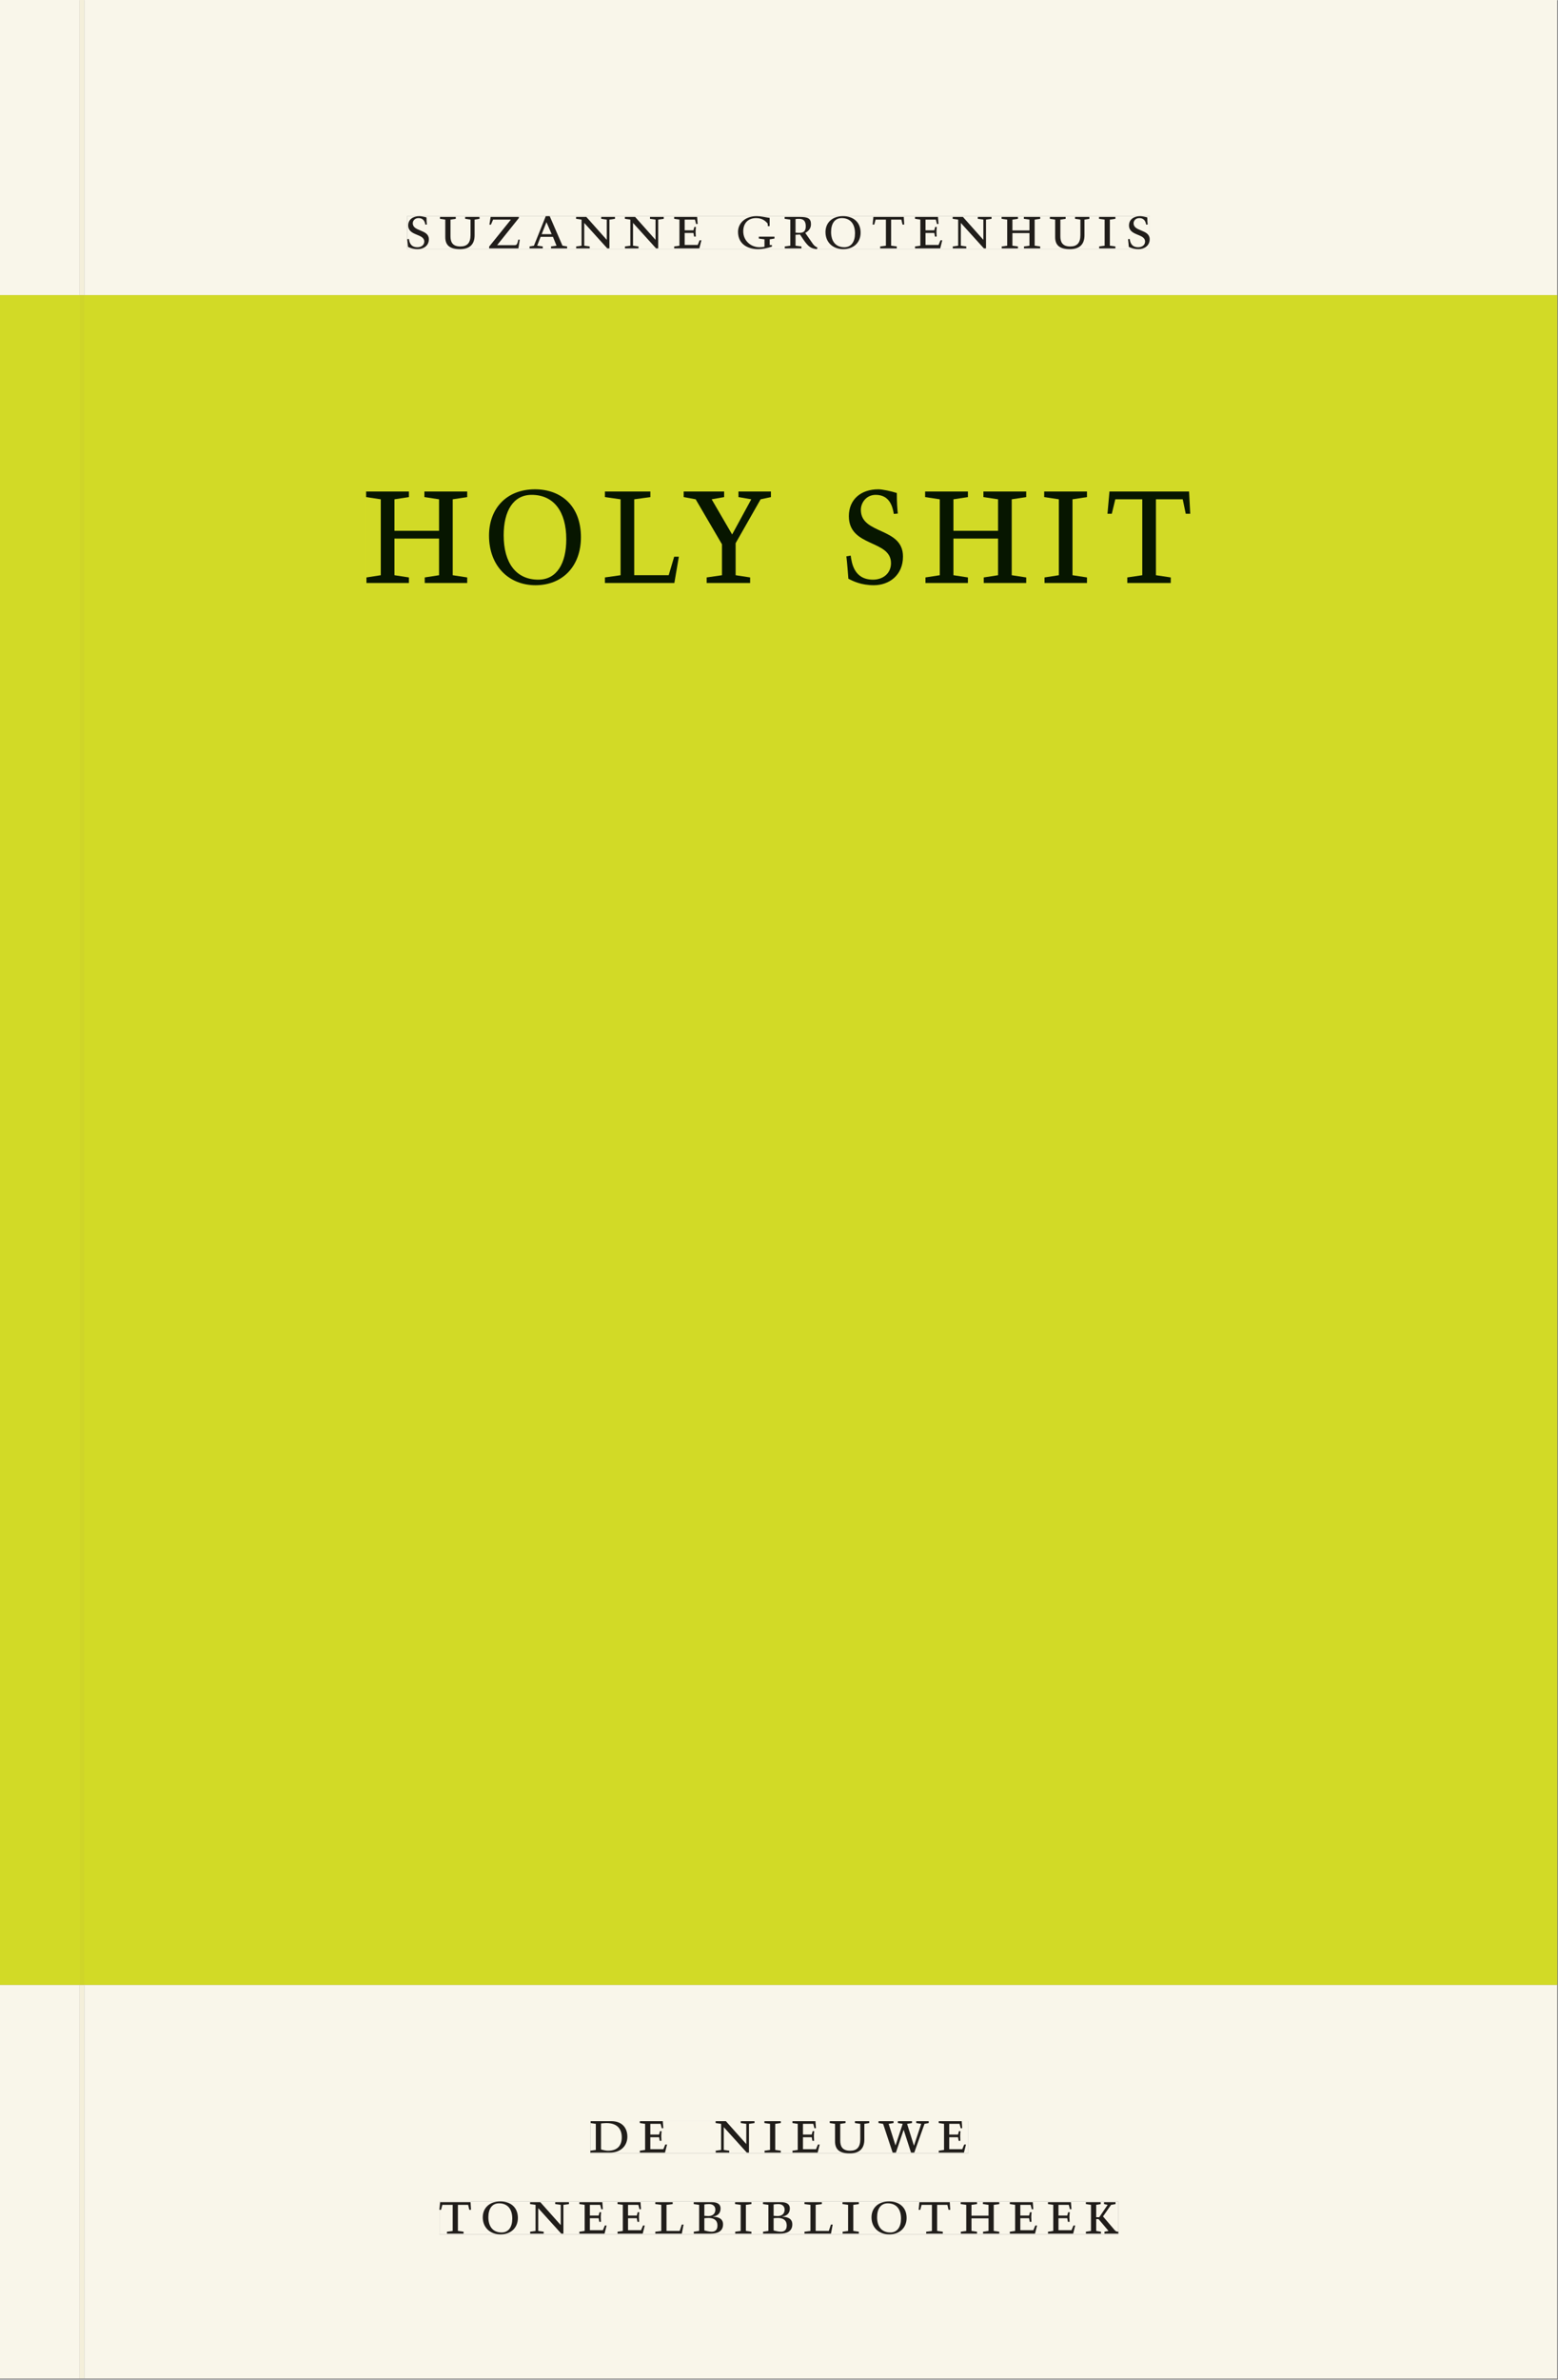 <svg xmlns="http://www.w3.org/2000/svg" xmlns:ns1="http://www.w3.org/1999/xlink" version="1.1" width="800" height="1221" viewBox="0.0 -8.526512829121202e-14 748.5 1142.25">
<rect x="0.0" y="-8.526512829121202e-14" width="748.5" height="1142.25" fill="#808080" stroke="none"/>
<g enable-background="new">
<path transform="matrix(2.778,0,0,-2.778,0,1141.733)" d="M 0 68.032 L 269.292 68.032 L 269.292 360 L 0 360 Z " fill="#d7df23" />
<symbol id="font_0_e">
<path d="M .309 .387 C .306 .412 .303 .445 .303 .498 C .269 .508 .216 .518 .192 .518 C .087 .518 .015 .463 .015 .373 C .015 .204 .268 .247 .268 .119 C .268 .063 .219 .03 .16 .03 C .044 .03 .032 .123 .026 .16 L 0 .156 C .005 .122 .01 .057 .012 .035 C .04 .022 .089 0 .165 0 C .257 0 .34 .054 .34 .155 C .34 .315 .087 .272 .087 .407 C .087 .446 .12 .488 .176 .488 C .263 .488 .278 .42 .285 .385 L .309 .387 Z " />
</symbol>
<symbol id="font_0_10">
<path d="M .396 .506 L .396 .476 L .48 .464 L .48 .222 C .48 .098 .428 .042 .32 .042 C .192 .042 .165 .118 .165 .202 L .165 .464 L .248 .476 L .248 .506 L 0 .506 L 0 .476 L .083 .464 L .083 .19 C .083 .057 .158 0 .314 0 C .461 0 .544 .069 .544 .218 L .544 .464 L .621 .476 L .621 .506 L .396 .506 Z " />
</symbol>
<symbol id="font_0_13">
<path d="M 0 0 L .46 0 L .481 .137 L .458 .137 C .441 .062 .436 .05 .394 .05 L .125 .05 L .467 .477 L .467 .494 L .023 .494 L .004 .373 L .028 .373 L .062 .452 L .342 .452 L 0 .028 L 0 0 Z " />
</symbol>
<symbol id="font_0_2">
<path d="M .208 .03 L .12 .042 L .174 .181 L .368 .181 L .424 .042 L .338 .03 L .338 0 L .591 0 L .591 .03 L .518 .042 L .317 .506 L .255 .506 L .069 .042 L 0 .03 L 0 0 L .208 0 L .208 .03 M .266 .412 L .348 .223 L .191 .223 L .266 .412 Z " />
</symbol>
<symbol id="font_0_b">
<path d="M .611 .494 L .395 .494 L .395 .464 L .482 .452 L .482 .134 L .161 .494 L 0 .494 L 0 .464 L .086 .452 L .086 .042 L .001 .03 L .001 0 L .214 0 L .214 .03 L .128 .042 L .128 .4 L .49 0 L .524 0 L .524 .452 L .611 .464 L .611 .494 Z " />
</symbol>
<symbol id="font_0_5">
<path d="M 0 0 L .396 0 L .428 .127 L .4 .127 L .37 .054 L .165 .054 L .165 .242 L .303 .242 L .313 .185 L .34 .185 C .339 .212 .337 .237 .337 .261 C .337 .287 .34 .311 .342 .337 L .317 .337 L .303 .284 L .165 .284 L .165 .452 L .327 .452 L .345 .382 L .369 .384 L .361 .494 L 0 .494 L 0 .464 L .083 .452 L .083 .042 L 0 .03 L 0 0 Z " />
</symbol>
<symbol id="font_0_1">
<path d="M 0 0 Z " />
</symbol>
<symbol id="font_0_6">
<path d="M .497 .491 C .43 .5 .36 .518 .293 .518 C .109 .518 0 .404 0 .272 C 0 .082 .148 0 .317 0 C .386 0 .456 .014 .533 .04 L .533 .064 L .498 .064 L .498 .154 L .573 .166 L .573 .196 L .327 .196 L .327 .166 L .416 .154 L .416 .038 C .393 .032 .364 .03 .337 .03 C .204 .03 .082 .13 .082 .28 C .082 .406 .157 .488 .285 .488 C .383 .488 .435 .439 .466 .401 L .468 .362 L .497 .362 L .497 .491 Z " />
</symbol>
<symbol id="font_0_d">
<path d="M .089 .054 L .002 .042 L .002 .012 L .264 .012 L .264 .042 L .171 .054 L .171 .226 C .197 .226 .226 .228 .241 .23 L .288 .16 C .38 .023 .42 .012 .506 0 L .517 .024 C .472 .044 .453 .069 .436 .094 L .324 .255 C .369 .279 .414 .321 .414 .39 C .414 .482 .366 .506 .242 .506 L 0 .506 L 0 .476 L .089 .464 L .089 .054 M .171 .473 C .188 .475 .201 .476 .223 .476 C .271 .476 .332 .465 .332 .358 C .332 .277 .292 .256 .231 .256 C .209 .256 .19 .257 .171 .259 L .171 .473 Z " />
</symbol>
<symbol id="font_0_c">
<path d="M .256 .488 C .389 .488 .464 .398 .464 .248 C .464 .118 .407 .03 .296 .03 C .163 .03 .088 .12 .088 .27 C .088 .4 .145 .488 .256 .488 M 0 .268 C 0 .104 .119 0 .279 0 C .443 0 .552 .104 .552 .259 C .552 .43 .431 .518 .276 .518 C .105 .518 0 .414 0 .268 Z " />
</symbol>
<symbol id="font_0_f">
<path d="M .38 0 L .38 .03 L .291 .042 L .291 .452 L .452 .452 L .47 .374 L .497 .374 L .49 .494 L .012 .494 L 0 .374 L .026 .374 L .047 .452 L .209 .452 L .209 .042 L .119 .03 L .119 0 L .38 0 Z " />
</symbol>
<symbol id="font_0_7">
<path d="M .17 .282 L .17 .452 L .257 .464 L .257 .494 L 0 .494 L 0 .464 L .088 .452 L .088 .042 L .002 .03 L .002 0 L .257 0 L .257 .03 L .17 .042 L .17 .24 L .438 .24 L .438 .042 L .352 .03 L .352 0 L .607 0 L .607 .03 L .52 .042 L .52 .452 L .607 .464 L .607 .494 L .35 .494 L .35 .464 L .438 .452 L .438 .282 L .17 .282 Z " />
</symbol>
<symbol id="font_0_8">
<path d="M .088 .042 L .002 .03 L .002 0 L .257 0 L .257 .03 L .17 .042 L .17 .452 L .257 .464 L .257 .494 L 0 .494 L 0 .464 L .088 .452 L .088 .042 Z " />
</symbol>
<use ns1:href="#font_0_e" transform="matrix(30.556,0,0,-30.556,195.647,119.526)" fill="#231f20" />
<use ns1:href="#font_0_10" transform="matrix(30.556,0,0,-30.556,211.383,119.526)" fill="#231f20" />
<use ns1:href="#font_0_13" transform="matrix(30.556,0,0,-30.556,235.003,119.159)" fill="#231f20" />
<use ns1:href="#font_0_2" transform="matrix(30.556,0,0,-30.556,254.406,119.159)" fill="#231f20" />
<use ns1:href="#font_0_b" transform="matrix(30.556,0,0,-30.556,276.772,119.159)" fill="#231f20" />
<use ns1:href="#font_0_b" transform="matrix(30.556,0,0,-30.556,300.208,119.159)" fill="#231f20" />
<use ns1:href="#font_0_5" transform="matrix(30.556,0,0,-30.556,323.889,119.159)" fill="#231f20" />
<use ns1:href="#font_0_1" transform="matrix(30.556,0,0,-30.556,341.122,119.159)" fill="#231f20" />
<use ns1:href="#font_0_6" transform="matrix(30.556,0,0,-30.556,354.567,119.526)" fill="#231f20" />
<use ns1:href="#font_0_d" transform="matrix(30.556,0,0,-30.556,376.964,119.526)" fill="#231f20" />
<use ns1:href="#font_0_c" transform="matrix(30.556,0,0,-30.556,396.584,119.526)" fill="#231f20" />
<use ns1:href="#font_0_f" transform="matrix(30.556,0,0,-30.556,419.225,119.159)" fill="#231f20" />
<use ns1:href="#font_0_5" transform="matrix(30.556,0,0,-30.556,439.606,119.159)" fill="#231f20" />
<use ns1:href="#font_0_b" transform="matrix(30.556,0,0,-30.556,457.695,119.159)" fill="#231f20" />
<use ns1:href="#font_0_7" transform="matrix(30.556,0,0,-30.556,481.192,119.159)" fill="#231f20" />
<use ns1:href="#font_0_10" transform="matrix(30.556,0,0,-30.556,504.384,119.526)" fill="#231f20" />
<use ns1:href="#font_0_8" transform="matrix(30.556,0,0,-30.556,528.003,119.159)" fill="#231f20" />
<use ns1:href="#font_0_e" transform="matrix(30.556,0,0,-30.556,541.936,119.526)" fill="#231f20" />
<path transform="matrix(2.778,0,0,-2.778,0,1141.733)" d="M 14.574 360 L 269.292 360 L 269.292 411.024 L 14.574 411.024 Z M 70.433 373.693 L 198.836 373.693 L 198.836 367.995 L 70.433 367.995 Z M 0 360 L 13.774 360 L 13.774 411.024 L 0 411.024 Z M 14.574 0 L 269.292 0 L 269.292 68.032 L 14.574 68.032 Z M 102.102 44.477 L 167.464 44.477 L 167.464 38.911 L 102.102 38.911 Z M 75.994 30.609 L 193.418 30.609 L 193.418 24.911 L 75.994 24.911 Z M 0 0 L 13.774 0 L 13.774 68.032 L 0 68.032 Z M 13.774 0 L 14.574 0 Z " fill="#f9f6ea" />
<path transform="matrix(2.778,0,0,-2.778,0,1141.733)" d="M 14.574 68.032 L 269.292 68.032 L 269.292 360 L 14.574 360 Z M 63.322 326.49 L 205.853 326.49 L 205.853 309.915 L 63.322 309.915 Z M 0 68.032 L 13.774 68.032 L 13.774 360 L 0 360 Z " fill="#d2da26" />
<path transform="matrix(2.778,0,0,-2.778,0,1141.733)" d="M 102.102 38.911 L 167.464 38.911 L 167.464 44.477 L 102.102 44.477 Z " fill="#f9f6ea" />
<clipPath id="cp1">
<path transform="matrix(2.778,0,0,-2.778,0,1141.733)" d="M 102.102 38.911 L 167.464 38.911 L 167.464 44.477 L 102.102 44.477 Z " />
</clipPath>
<g clip-path="url(#cp1)">
<symbol id="font_0_4">
<path d="M .168 .458 C .188 .46 .222 .464 .253 .464 C .436 .464 .494 .357 .494 .24 C .494 .106 .421 .03 .279 .03 C .249 .03 .216 .036 .168 .05 L .168 .458 M .005 .464 L .086 .452 L .086 .042 L 0 .03 L 0 0 L .307 0 C .491 0 .582 .12 .582 .249 C .582 .396 .491 .494 .331 .494 L .005 .494 L .005 .464 Z " />
</symbol>
<symbol id="font_0_11">
<path d="M .723 .452 L .789 .464 L .789 .494 L .593 .494 L .593 .464 L .671 .452 L .558 .111 L .556 .111 L .449 .452 L .526 .464 L .526 .494 L .304 .494 L .304 .464 L .38 .452 L .268 .115 L .266 .115 L .159 .452 L .236 .464 L .236 .494 L 0 .494 L 0 .464 L .072 .452 L .222 0 L .273 0 L .394 .356 L .396 .356 L .511 0 L .562 0 L .723 .452 Z " />
</symbol>
<use ns1:href="#font_0_4" transform="matrix(30.556,0,0,-30.556,283.618,1033.28)" fill="#201d1a" />
<use ns1:href="#font_0_5" transform="matrix(30.556,0,0,-30.556,307.39,1033.28)" fill="#201d1a" />
<use ns1:href="#font_0_1" transform="matrix(30.556,0,0,-30.556,324.623,1033.28)" fill="#201d1a" />
<use ns1:href="#font_0_b" transform="matrix(30.556,0,0,-30.556,343.812,1033.28)" fill="#201d1a" />
<use ns1:href="#font_0_8" transform="matrix(30.556,0,0,-30.556,367.248,1033.28)" fill="#201d1a" />
<use ns1:href="#font_0_5" transform="matrix(30.556,0,0,-30.556,380.723,1033.28)" fill="#201d1a" />
<use ns1:href="#font_0_10" transform="matrix(30.556,0,0,-30.556,398.629,1033.646)" fill="#201d1a" />
<use ns1:href="#font_0_11" transform="matrix(30.556,0,0,-30.556,422.065,1033.28)" fill="#201d1a" />
<use ns1:href="#font_0_5" transform="matrix(30.556,0,0,-30.556,451.001,1033.28)" fill="#201d1a" />
<use ns1:href="#font_0_1" transform="matrix(30.556,0,0,-30.556,465.179,1033.28)" fill="#201d1a" />
</g>
<path transform="matrix(2.778,0,0,-2.778,0,1141.733)" d="M 75.994 24.911 L 193.418 24.911 L 193.418 30.609 L 75.994 30.609 Z " fill="#f9f6ea" />
<clipPath id="cp2">
<path transform="matrix(2.778,0,0,-2.778,0,1141.733)" d="M 75.994 24.911 L 193.418 24.911 L 193.418 30.609 L 75.994 30.609 Z " />
</clipPath>
<g clip-path="url(#cp2)">
<symbol id="font_0_a">
<path d="M 0 .494 L 0 .464 L .094 .452 L .094 .042 L 0 .03 L 0 0 L .417 0 L .444 .142 L .416 .142 L .383 .042 L .176 .042 L .176 .452 L .273 .464 L .273 .494 L 0 .494 Z " />
</symbol>
<symbol id="font_0_3">
<path d="M .167 .458 C .186 .461 .207 .464 .241 .464 C .306 .464 .34 .427 .34 .376 C .34 .317 .302 .276 .229 .276 C .214 .276 .195 .278 .167 .28 L .167 .458 M .167 .242 C .184 .244 .206 .246 .233 .246 C .311 .246 .373 .216 .373 .126 C .373 .065 .343 .03 .281 .03 C .241 .03 .191 .044 .167 .05 L .167 .242 M .268 0 C .371 0 .461 .034 .461 .145 C .461 .237 .386 .264 .302 .265 L .302 .267 C .398 .282 .422 .342 .422 .395 C .422 .474 .354 .494 .289 .494 L 0 .494 L 0 .464 L .085 .452 L .085 .042 L .001 .03 L .001 0 L .268 0 Z " />
</symbol>
<symbol id="font_0_9">
<path d="M .466 .494 L .285 .494 L .285 .464 L .342 .452 L .21 .258 L .162 .258 L .162 .452 L .233 .464 L .233 .494 L 0 .494 L 0 .464 L .08 .452 L .08 .042 L 0 .03 L 0 0 L .237 0 L .237 .03 L .162 .042 L .162 .228 L .199 .228 L .356 .042 L .292 .03 L .292 0 L .51 0 L .51 .03 C .492 .03 .473 .03 .449 .059 L .269 .27 L .396 .452 L .466 .464 L .466 .494 Z " />
</symbol>
<use ns1:href="#font_0_f" transform="matrix(30.556,0,0,-30.556,211.094,1072.169)" fill="#201d1a" />
<use ns1:href="#font_0_c" transform="matrix(30.556,0,0,-30.556,231.933,1072.535)" fill="#201d1a" />
<use ns1:href="#font_0_b" transform="matrix(30.556,0,0,-30.556,254.666,1072.169)" fill="#201d1a" />
<use ns1:href="#font_0_5" transform="matrix(30.556,0,0,-30.556,278.347,1072.169)" fill="#201d1a" />
<use ns1:href="#font_0_5" transform="matrix(30.556,0,0,-30.556,296.68,1072.169)" fill="#201d1a" />
<use ns1:href="#font_0_a" transform="matrix(30.556,0,0,-30.556,314.83,1072.169)" fill="#201d1a" />
<use ns1:href="#font_0_3" transform="matrix(30.556,0,0,-30.556,333.286,1072.169)" fill="#201d1a" />
<use ns1:href="#font_0_8" transform="matrix(30.556,0,0,-30.556,353.147,1072.169)" fill="#201d1a" />
<use ns1:href="#font_0_3" transform="matrix(30.556,0,0,-30.556,366.561,1072.169)" fill="#201d1a" />
<use ns1:href="#font_0_a" transform="matrix(30.556,0,0,-30.556,386.483,1072.169)" fill="#201d1a" />
<use ns1:href="#font_0_8" transform="matrix(30.556,0,0,-30.556,404.755,1072.169)" fill="#201d1a" />
<use ns1:href="#font_0_c" transform="matrix(30.556,0,0,-30.556,418.689,1072.535)" fill="#201d1a" />
<use ns1:href="#font_0_f" transform="matrix(30.556,0,0,-30.556,441.33,1072.169)" fill="#201d1a" />
<use ns1:href="#font_0_7" transform="matrix(30.556,0,0,-30.556,461.528,1072.169)" fill="#201d1a" />
<use ns1:href="#font_0_5" transform="matrix(30.556,0,0,-30.556,485.147,1072.169)" fill="#201d1a" />
<use ns1:href="#font_0_5" transform="matrix(30.556,0,0,-30.556,503.48,1072.169)" fill="#201d1a" />
<use ns1:href="#font_0_9" transform="matrix(30.556,0,0,-30.556,521.691,1072.169)" fill="#201d1a" />
</g>
<path transform="matrix(2.778,0,0,-2.778,0,1141.733)" d="M 70.433 367.995 L 198.836 367.995 L 198.836 373.693 L 70.433 373.693 Z " fill="#f9f6ea" />
<clipPath id="cp3">
<path transform="matrix(2.778,0,0,-2.778,0,1141.733)" d="M 70.433 367.995 L 198.836 367.995 L 198.836 373.693 L 70.433 373.693 Z " />
</clipPath>
<g clip-path="url(#cp3)">
<use ns1:href="#font_0_e" transform="matrix(30.556,0,0,-30.556,195.647,119.526)" fill="#201d1a" />
<use ns1:href="#font_0_10" transform="matrix(30.556,0,0,-30.556,211.383,119.526)" fill="#201d1a" />
<use ns1:href="#font_0_13" transform="matrix(30.556,0,0,-30.556,235.003,119.159)" fill="#201d1a" />
<use ns1:href="#font_0_2" transform="matrix(30.556,0,0,-30.556,254.406,119.159)" fill="#201d1a" />
<use ns1:href="#font_0_b" transform="matrix(30.556,0,0,-30.556,276.772,119.159)" fill="#201d1a" />
<use ns1:href="#font_0_b" transform="matrix(30.556,0,0,-30.556,300.208,119.159)" fill="#201d1a" />
<use ns1:href="#font_0_5" transform="matrix(30.556,0,0,-30.556,323.889,119.159)" fill="#201d1a" />
<use ns1:href="#font_0_1" transform="matrix(30.556,0,0,-30.556,341.122,119.159)" fill="#201d1a" />
<use ns1:href="#font_0_6" transform="matrix(30.556,0,0,-30.556,354.567,119.526)" fill="#201d1a" />
<use ns1:href="#font_0_d" transform="matrix(30.556,0,0,-30.556,376.964,119.526)" fill="#201d1a" />
<use ns1:href="#font_0_c" transform="matrix(30.556,0,0,-30.556,396.584,119.526)" fill="#201d1a" />
<use ns1:href="#font_0_f" transform="matrix(30.556,0,0,-30.556,419.225,119.159)" fill="#201d1a" />
<use ns1:href="#font_0_5" transform="matrix(30.556,0,0,-30.556,439.606,119.159)" fill="#201d1a" />
<use ns1:href="#font_0_b" transform="matrix(30.556,0,0,-30.556,457.695,119.159)" fill="#201d1a" />
<use ns1:href="#font_0_7" transform="matrix(30.556,0,0,-30.556,481.192,119.159)" fill="#201d1a" />
<use ns1:href="#font_0_10" transform="matrix(30.556,0,0,-30.556,504.384,119.526)" fill="#201d1a" />
<use ns1:href="#font_0_8" transform="matrix(30.556,0,0,-30.556,528.003,119.159)" fill="#201d1a" />
<use ns1:href="#font_0_e" transform="matrix(30.556,0,0,-30.556,541.936,119.526)" fill="#201d1a" />
</g>
<path transform="matrix(2.778,0,0,-2.778,0,1141.733)" d="M 63.322 309.915 L 205.853 309.915 L 205.853 326.49 L 63.322 326.49 Z " fill="#d2da26" />
<clipPath id="cp4">
<path transform="matrix(2.778,0,0,-2.778,0,1141.733)" d="M 63.322 309.915 L 205.853 309.915 L 205.853 326.49 L 63.322 326.49 Z " />
</clipPath>
<g clip-path="url(#cp4)">
<symbol id="font_0_12">
<path d="M .399 0 L .399 .03 L .312 .042 L .312 .215 L .462 .452 L .524 .464 L .524 .494 L .329 .494 L .329 .464 L .406 .452 L .291 .262 L .168 .452 L .243 .464 L .243 .494 L 0 .494 L 0 .464 L .072 .452 L .23 .209 L .23 .042 L .138 .03 L .138 0 L .399 0 Z " />
</symbol>
<use ns1:href="#font_0_7" transform="matrix(80,0,0,-88.889,175.895,279.793)" fill="#071600" />
<use ns1:href="#font_0_c" transform="matrix(80,0,0,-88.889,234.935,280.859)" fill="#071600" />
<use ns1:href="#font_0_a" transform="matrix(80,0,0,-88.889,290.615,279.793)" fill="#071600" />
<use ns1:href="#font_0_12" transform="matrix(80,0,0,-88.889,328.455,279.793)" fill="#071600" />
<use ns1:href="#font_0_1" transform="matrix(80,0,0,-88.889,376.295,279.793)" fill="#071600" />
<use ns1:href="#font_0_e" transform="matrix(80,0,0,-88.889,406.615,280.859)" fill="#071600" />
<use ns1:href="#font_0_7" transform="matrix(80,0,0,-88.889,444.455,279.793)" fill="#071600" />
<use ns1:href="#font_0_8" transform="matrix(80,0,0,-88.889,501.655,279.793)" fill="#071600" />
<use ns1:href="#font_0_f" transform="matrix(80,0,0,-88.889,532.055,279.793)" fill="#071600" />
</g>
<path transform="matrix(2.778,0,0,-2.778,0,1141.733)" d="M 13.774 360 L 14.574 360 L 14.574 411.024 L 13.774 411.024 Z M 13.774 0 L 14.574 0 L 14.574 68.032 L 13.774 68.032 Z " fill="#f4efda" />
<path transform="matrix(2.778,0,0,-2.778,0,1141.733)" d="M 13.774 68.032 L 14.574 68.032 L 14.574 360 L 13.774 360 Z " fill="#cfd529" />
</g>
</svg>